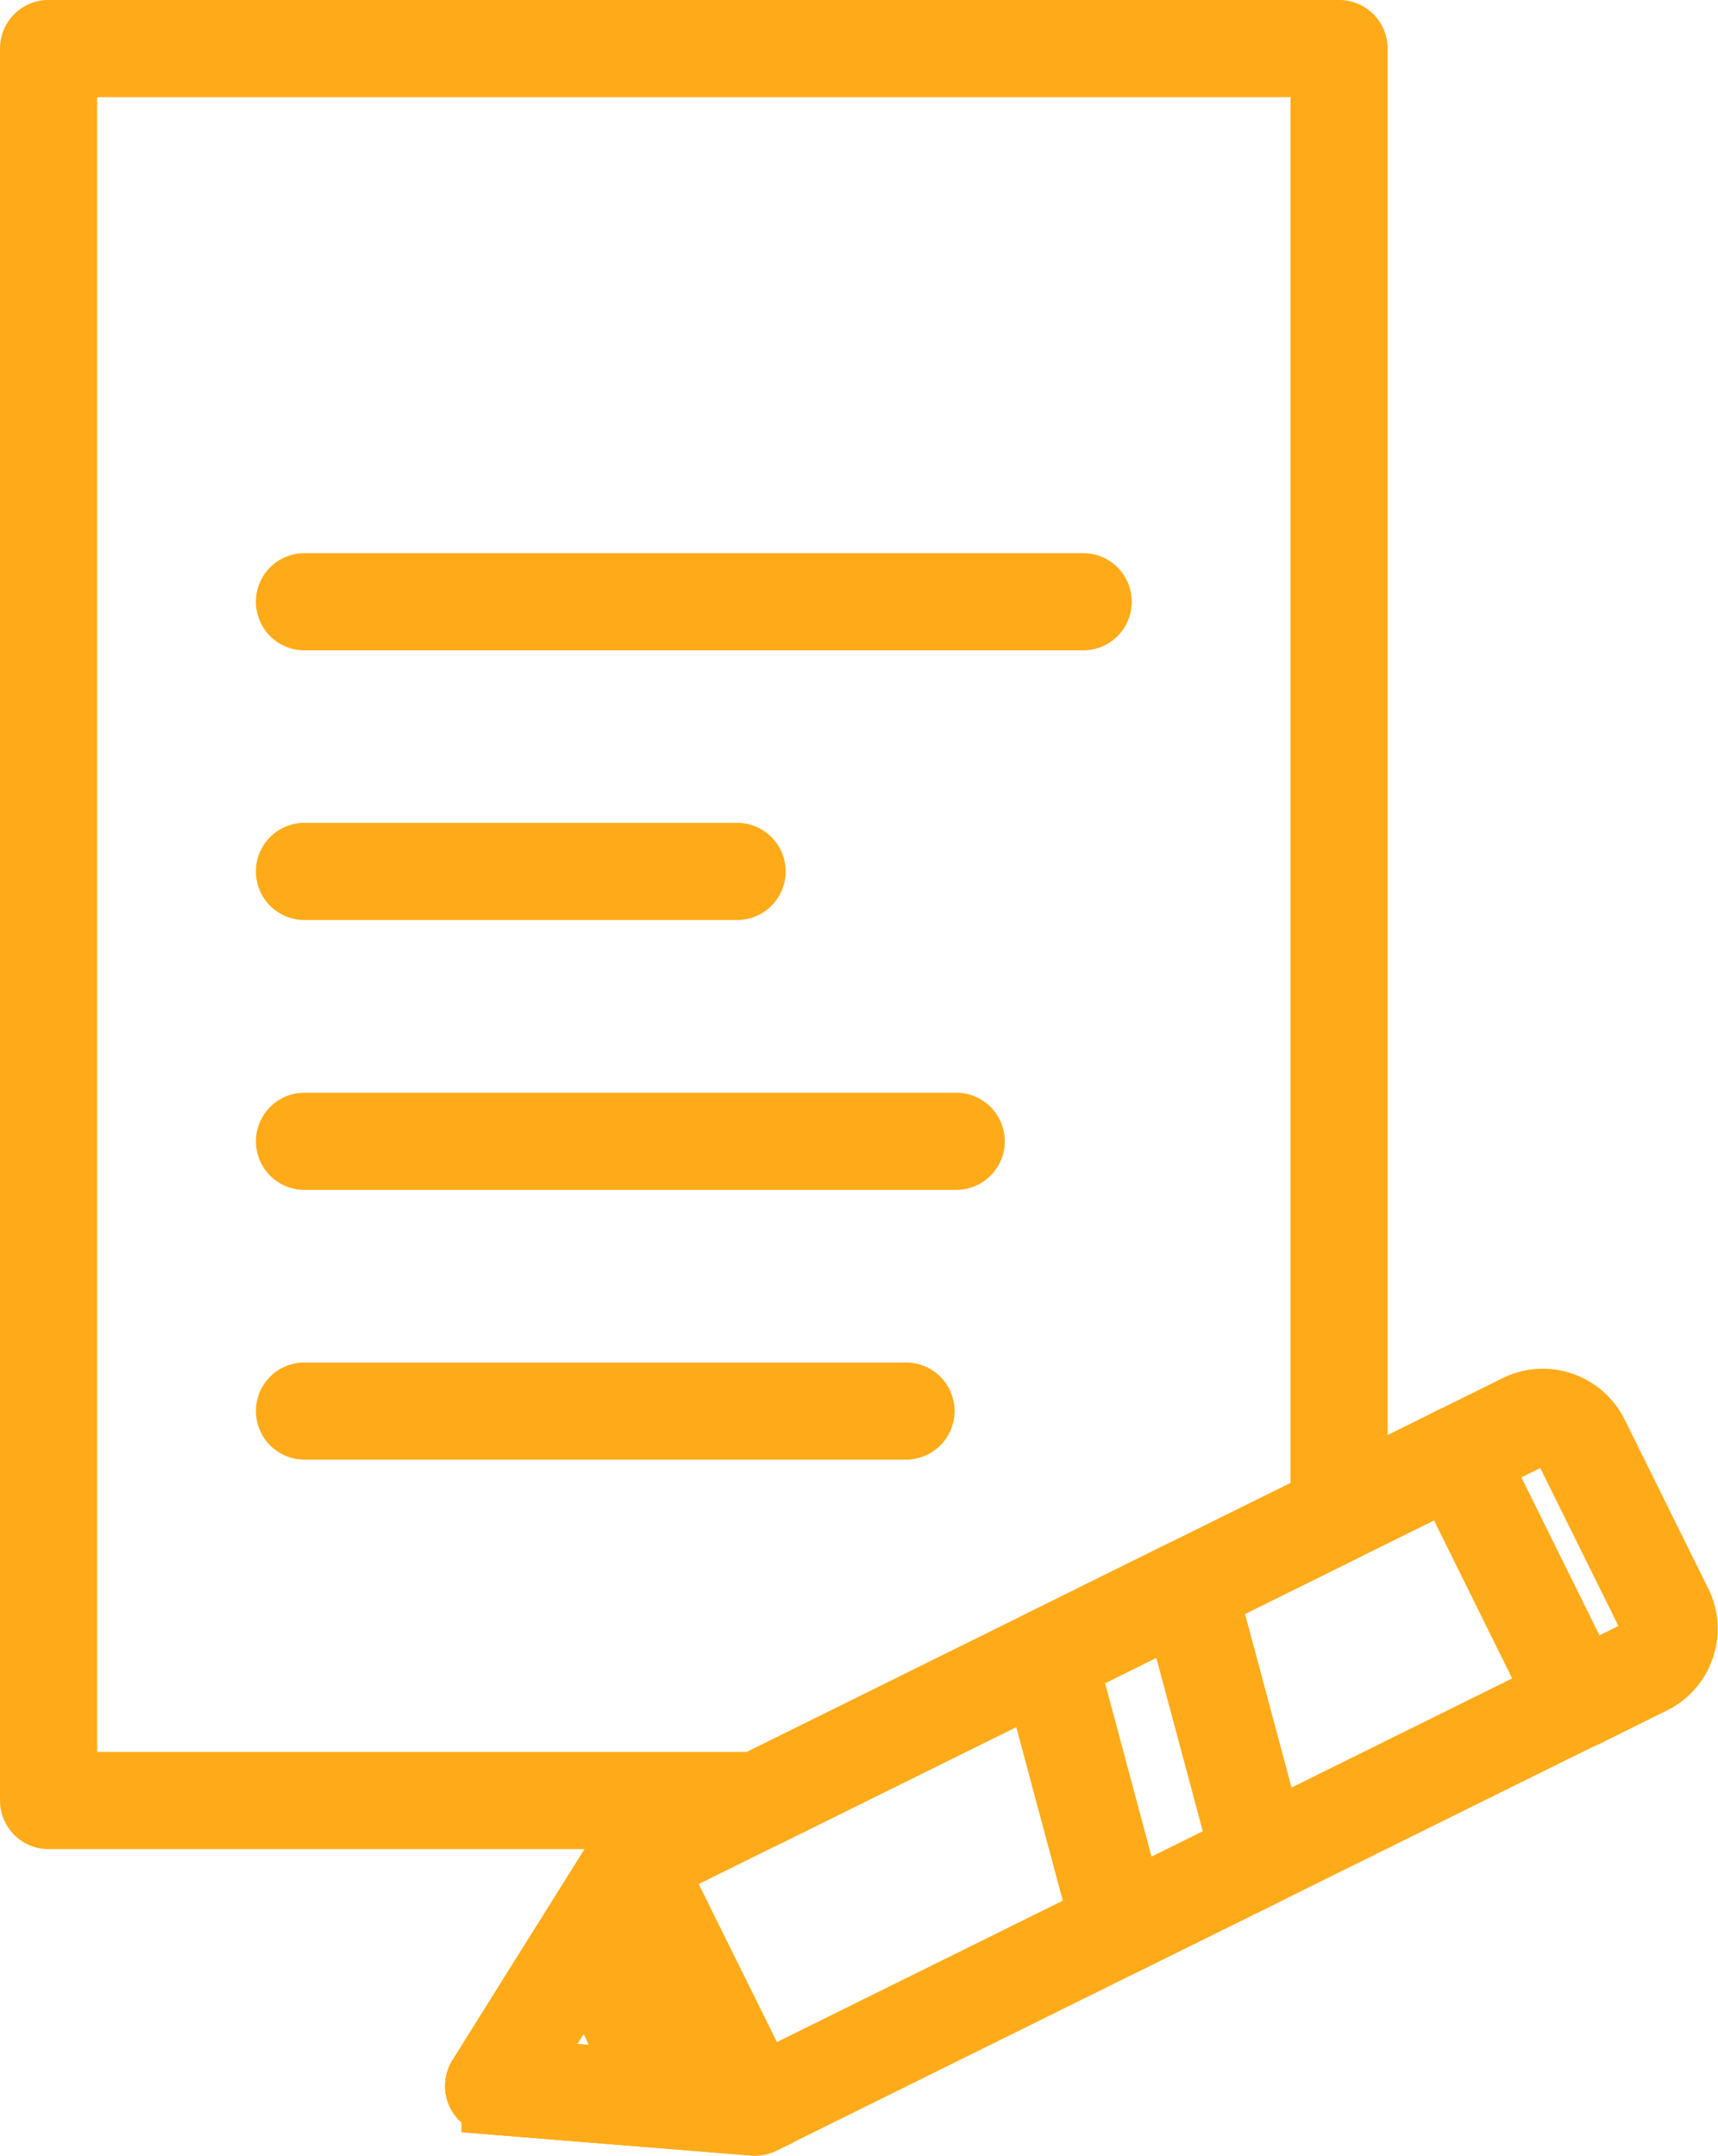<svg xmlns="http://www.w3.org/2000/svg" width="56.018" height="70.258" viewBox="0 0 56.018 70.258">
  <g id="Group_5067" data-name="Group 5067" transform="translate(1 1)">
    <g id="Group_5057" data-name="Group 5057" transform="translate(14.514 59.108)">
      <path id="Path_22518" data-name="Path 22518" d="M-348.175,395.752l-.047,0-8.518-.688a.582.582,0,0,1-.474-.319.583.583,0,0,1,.026-.572l4.566-7.294a.585.585,0,0,1,.524-.274.586.586,0,0,1,.494.324l3.954,7.983a.587.587,0,0,1-.041.586A.584.584,0,0,1-348.175,395.752Zm-7.513-1.776,6.533.528-3.032-6.121Z" transform="translate(357.276 -386.602)" fill="#ffab19" stroke="#ffab19" stroke-width="2"/>
    </g>
    <g id="Group_5058" data-name="Group 5058" transform="translate(14.514 62.134)">
      <path id="Path_22519" data-name="Path 22519" d="M-351.737,396.359a.316.316,0,0,1-.047,0l-4.955-.4a.583.583,0,0,1-.474-.319.585.585,0,0,1,.026-.572l2.669-4.269a.587.587,0,0,1,.376-.262.588.588,0,0,1,.45.09,5.9,5.9,0,0,1,1.944,2.238,5.831,5.831,0,0,1,.595,2.949.586.586,0,0,1-.2.4A.586.586,0,0,1-351.737,396.359Zm-3.951-1.487,3.367.271a4.643,4.643,0,0,0-.474-1.761,4.628,4.628,0,0,0-1.076-1.415Z" transform="translate(357.276 -390.524)" fill="#ffab19" stroke="#ffab19" stroke-width="2"/>
    </g>
    <g id="Group_5059" data-name="Group 5059" transform="translate(14.514 45.846)">
      <path id="Path_22520" data-name="Path 22520" d="M-348.175,391.821l-.047,0-8.518-.688a.582.582,0,0,1-.474-.319.583.583,0,0,1,.026-.572l4.566-7.294a.575.575,0,0,1,.235-.213l26.819-13.263a.583.583,0,0,1,.781.265l3.953,7.988a.583.583,0,0,1,.029.447.587.587,0,0,1-.3.337l-.945.464-25.872,12.792A.579.579,0,0,1-348.175,391.821Zm-7.513-1.776,7.4.6,25.728-12.72.42-.207-3.434-6.939-.969.478L-351.72,383.7Z" transform="translate(357.276 -369.409)" fill="#ffab19" stroke="#ffab19" stroke-width="2"/>
    </g>
    <g id="Group_5060" data-name="Group 5060" transform="translate(0 0)">
      <path id="Path_22521" data-name="Path 22521" d="M-352.369,368.242h-23.139a.584.584,0,0,1-.584-.584v-57.1a.584.584,0,0,1,.584-.585h42.078a.584.584,0,0,1,.584.585v47.734a.583.583,0,0,1-.325.524l-18.94,9.364A.588.588,0,0,1-352.369,368.242Zm-22.555-1.168h22.418l18.493-9.143V311.143h-40.911Z" transform="translate(376.092 -309.975)" fill="#ffab19" stroke="#ffab19" stroke-width="2"/>
    </g>
    <g id="Group_5061" data-name="Group 5061" transform="translate(8.344 18.029)">
      <path id="Path_22522" data-name="Path 22522" d="M-339.3,334.516h-25.393a.584.584,0,0,1-.582-.585.583.583,0,0,1,.582-.583H-339.3a.583.583,0,0,1,.584.583A.585.585,0,0,1-339.3,334.516Z" transform="translate(365.275 -333.348)" fill="#ffab19" stroke="#ffab19" stroke-width="2"/>
    </g>
    <g id="Group_5062" data-name="Group 5062" transform="translate(8.344 26.818)">
      <path id="Path_22523" data-name="Path 22523" d="M-350.585,345.91h-14.108a.583.583,0,0,1-.582-.583.584.584,0,0,1,.582-.585h14.108a.585.585,0,0,1,.584.585A.584.584,0,0,1-350.585,345.91Z" transform="translate(365.275 -344.742)" fill="#ffab19" stroke="#ffab19" stroke-width="2"/>
    </g>
    <g id="Group_5063" data-name="Group 5063" transform="translate(8.344 35.614)">
      <path id="Path_22524" data-name="Path 22524" d="M-343.441,357.313h-21.251a.583.583,0,0,1-.582-.584.583.583,0,0,1,.582-.584h21.251a.584.584,0,0,1,.584.584A.584.584,0,0,1-343.441,357.313Z" transform="translate(365.275 -356.145)" fill="#ffab19" stroke="#ffab19" stroke-width="2"/>
    </g>
    <g id="Group_5064" data-name="Group 5064" transform="translate(8.344 44.406)">
      <path id="Path_22525" data-name="Path 22525" d="M-345.078,368.709h-19.614a.583.583,0,0,1-.582-.585.582.582,0,0,1,.582-.582h19.614a.583.583,0,0,1,.584.582A.584.584,0,0,1-345.078,368.709Z" transform="translate(365.275 -367.542)" fill="#ffab19" stroke="#ffab19" stroke-width="2"/>
    </g>
    <g id="Group_5065" data-name="Group 5065" transform="translate(32.582 50.171)">
      <path id="Path_22526" data-name="Path 22526" d="M-330.916,387.217a.594.594,0,0,1-.241-.052.583.583,0,0,1-.323-.38l-2.353-8.774a.585.585,0,0,1,.3-.674l4.568-2.261a.584.584,0,0,1,.5-.008.584.584,0,0,1,.323.38l2.354,8.78a.583.583,0,0,1-.305.675l-4.57,2.255A.584.584,0,0,1-330.916,387.217Zm-1.664-9.047,2.043,7.624,3.5-1.728-2.046-7.628Z" transform="translate(333.853 -375.016)" fill="#ffab19" stroke="#ffab19" stroke-width="2"/>
    </g>
    <g id="Group_5066" data-name="Group 5066" transform="translate(45.897 44.606)">
      <path id="Path_22527" data-name="Path 22527" d="M-312.054,378.2a.585.585,0,0,1-.524-.324l-3.953-7.988a.585.585,0,0,1-.029-.446.583.583,0,0,1,.295-.336l2.222-1.1a1.941,1.941,0,0,1,.866-.2,1.981,1.981,0,0,1,1.767,1.1l2.726,5.508a1.936,1.936,0,0,1,.1,1.494,1.958,1.958,0,0,1-.991,1.139l-2.222,1.1A.585.585,0,0,1-312.054,378.2Zm-3.17-8.306,3.434,6.941,1.7-.838a.794.794,0,0,0,.4-.464.78.78,0,0,0-.039-.6l-2.728-5.512a.807.807,0,0,0-.72-.446.778.778,0,0,0-.348.081Z" transform="translate(316.591 -367.802)" fill="#ffab19" stroke="#ffab19" stroke-width="2"/>
    </g>
  </g>
</svg>
